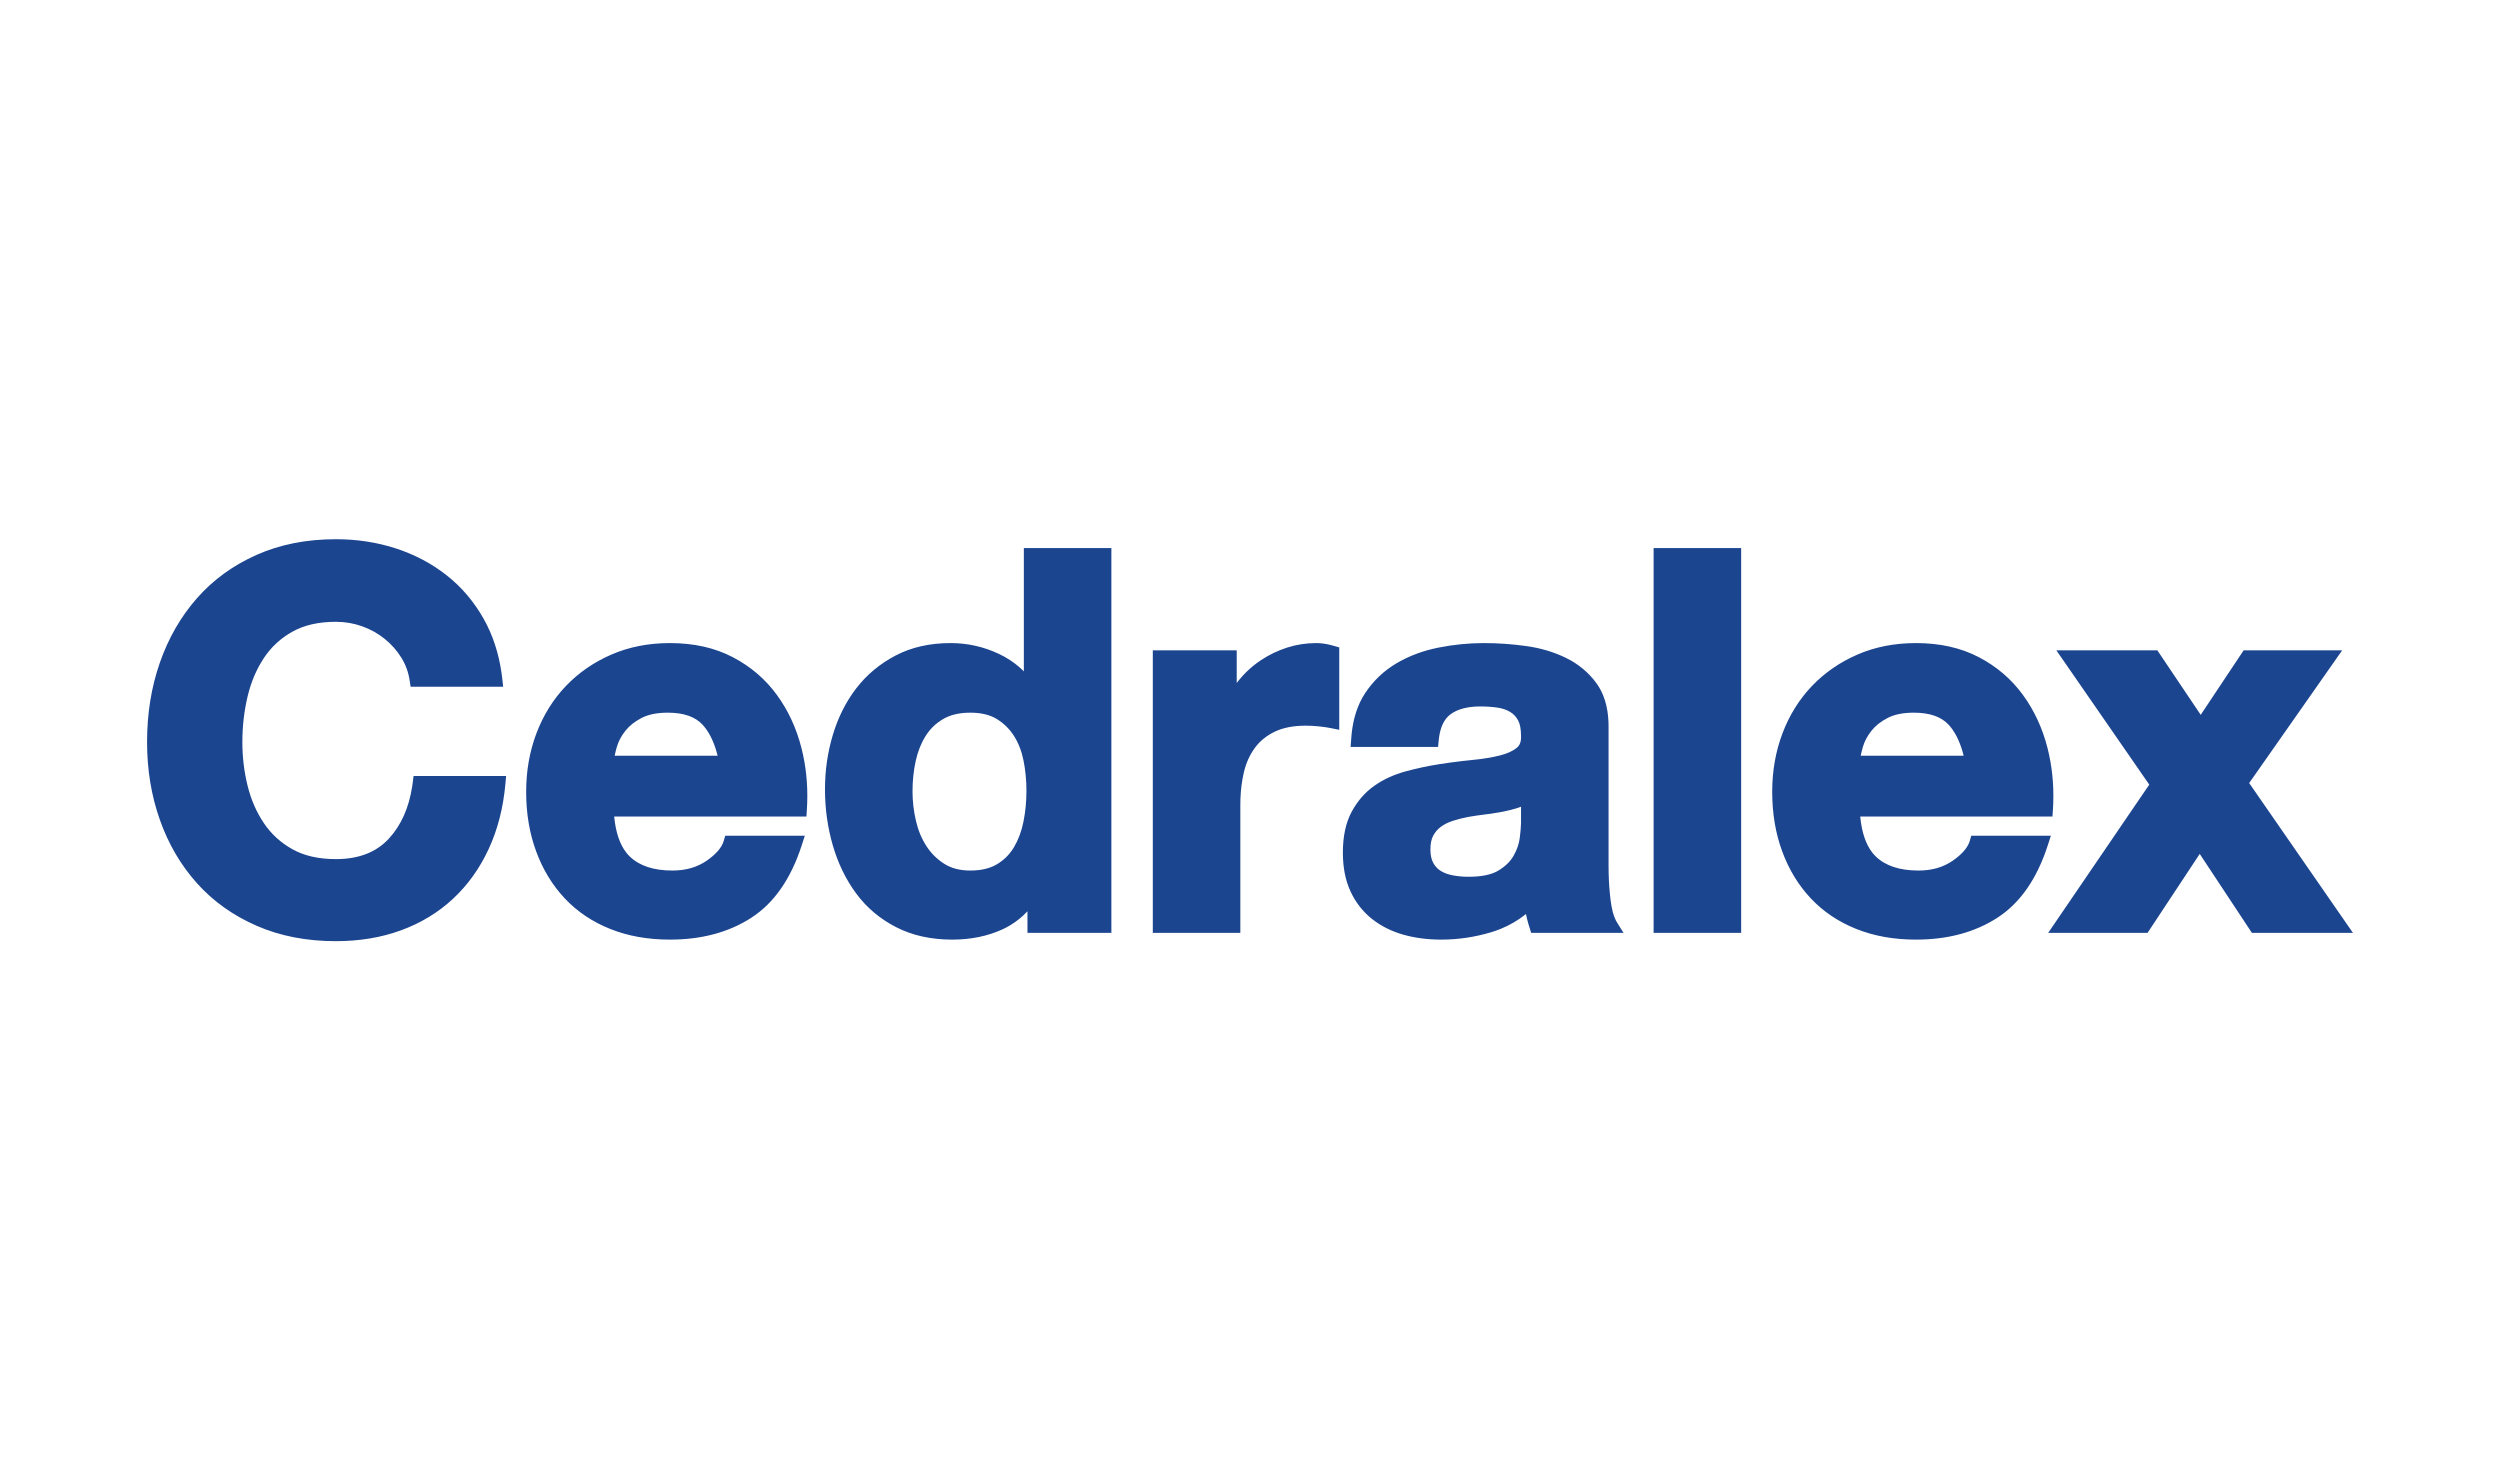<svg xmlns="http://www.w3.org/2000/svg" width="255" height="150" viewBox="0 0 255 150">
  <path fill="#1C4590" d="M34.255,55 C36.407,55 38.444,55.312 40.365,55.935 C42.293,56.561 44.023,57.475 45.551,58.675 C47.087,59.881 48.355,61.375 49.352,63.151 C50.26,64.771 50.861,66.599 51.156,68.633 L51.235,69.249 L51.324,70.045 L41.88,70.045 L41.79,69.434 C41.663,68.577 41.38,67.796 40.939,67.085 C40.488,66.359 39.925,65.721 39.247,65.171 C38.571,64.622 37.805,64.193 36.946,63.885 C36.091,63.577 35.195,63.424 34.255,63.424 C32.504,63.424 31.037,63.759 29.847,64.42 C28.643,65.089 27.672,65.981 26.926,67.104 C26.164,68.25 25.607,69.558 25.256,71.031 C24.9,72.53 24.721,74.081 24.721,75.685 C24.721,77.217 24.899,78.704 25.255,80.149 C25.605,81.569 26.161,82.842 26.923,83.971 C27.669,85.078 28.642,85.963 29.847,86.633 C31.037,87.294 32.504,87.629 34.255,87.629 C36.601,87.629 38.39,86.928 39.673,85.53 C40.905,84.188 41.695,82.435 42.038,80.255 L42.105,79.781 L42.183,79.154 L51.623,79.154 L51.553,79.934 C51.335,82.379 50.769,84.596 49.853,86.58 C48.934,88.57 47.717,90.271 46.204,91.678 C44.689,93.085 42.917,94.159 40.891,94.898 C38.874,95.633 36.661,96 34.255,96 C31.273,96 28.579,95.478 26.179,94.431 C23.78,93.384 21.75,91.938 20.096,90.095 C18.448,88.259 17.185,86.103 16.309,83.632 C15.436,81.17 15,78.52 15,75.685 C15,72.782 15.435,70.08 16.308,67.583 C17.183,65.078 18.445,62.887 20.091,61.016 C21.745,59.136 23.775,57.663 26.175,56.597 C28.576,55.531 31.271,55 34.255,55 Z M68.327,65.594 C70.762,65.594 72.899,66.069 74.732,67.026 C76.554,67.976 78.056,69.258 79.231,70.866 C80.395,72.46 81.235,74.274 81.75,76.303 C82.205,78.096 82.4,79.959 82.335,81.891 L82.299,82.619 L82.254,83.287 L62.648,83.287 L62.654,83.36 C62.813,84.925 63.222,86.118 63.868,86.951 L64.05,87.169 L64.228,87.354 C65.21,88.308 66.651,88.795 68.592,88.795 C69.965,88.795 71.126,88.457 72.094,87.783 C72.965,87.177 73.511,86.567 73.753,85.962 L73.823,85.761 L73.973,85.246 L82.091,85.246 L81.79,86.181 C80.687,89.613 78.972,92.098 76.638,93.608 C74.334,95.099 71.558,95.841 68.327,95.841 C66.092,95.841 64.066,95.481 62.253,94.757 C60.432,94.031 58.883,92.992 57.613,91.644 C56.349,90.301 55.374,88.7 54.689,86.846 C54.008,84.998 53.668,82.972 53.668,80.77 C53.668,78.637 54.018,76.644 54.718,74.795 C55.421,72.941 56.423,71.332 57.723,69.972 C59.022,68.614 60.571,67.544 62.365,66.765 C64.165,65.984 66.155,65.594 68.327,65.594 Z M68.116,72.693 C67.025,72.693 66.14,72.874 65.456,73.224 C64.752,73.585 64.198,74.025 63.789,74.541 C63.37,75.07 63.079,75.623 62.912,76.202 L62.784,76.686 C62.765,76.764 62.748,76.841 62.732,76.916 L62.698,77.088 L73.199,77.088 C72.891,75.855 72.448,74.887 71.877,74.172 L71.682,73.943 C70.933,73.118 69.761,72.693 68.116,72.693 Z M113.361,55.9 L113.361,95.152 L104.802,95.152 L104.801,92.948 L104.788,92.964 C104.254,93.533 103.659,94.012 103.003,94.401 L102.602,94.623 L102.247,94.796 C100.724,95.494 99.012,95.841 97.117,95.841 C94.966,95.841 93.059,95.419 91.404,94.571 C89.757,93.726 88.395,92.577 87.325,91.128 C86.27,89.699 85.476,88.059 84.942,86.214 C84.412,84.383 84.148,82.479 84.148,80.506 C84.148,78.6 84.413,76.757 84.944,74.977 C85.479,73.182 86.276,71.594 87.334,70.216 C88.401,68.827 89.74,67.709 91.345,66.867 C92.966,66.017 94.84,65.594 96.959,65.594 C98.683,65.594 100.328,65.961 101.884,66.695 C102.676,67.068 103.387,67.531 104.014,68.084 L104.321,68.367 L104.433,68.482 L104.433,55.9 L113.361,55.9 Z M98.966,72.693 C97.853,72.693 96.938,72.911 96.209,73.337 C95.462,73.774 94.868,74.346 94.419,75.061 C93.954,75.801 93.615,76.651 93.403,77.614 C93.186,78.604 93.077,79.639 93.077,80.718 C93.077,81.722 93.194,82.727 93.428,83.733 C93.656,84.712 94.019,85.578 94.517,86.335 C95.006,87.079 95.617,87.676 96.356,88.133 C97.065,88.572 97.931,88.795 98.966,88.795 C100.077,88.795 100.982,88.578 101.691,88.154 C102.416,87.72 102.992,87.144 103.424,86.416 C103.874,85.658 104.198,84.79 104.394,83.808 C104.596,82.796 104.697,81.748 104.697,80.665 C104.697,79.582 104.596,78.544 104.394,77.55 C104.2,76.593 103.872,75.758 103.411,75.04 C102.959,74.337 102.377,73.769 101.659,73.331 C100.969,72.91 100.075,72.693 98.966,72.693 Z M151.368,65.594 C152.775,65.594 154.198,65.693 155.639,65.892 C157.12,66.096 158.478,66.497 159.709,67.096 C160.975,67.711 162.016,68.572 162.825,69.672 C163.598,70.725 164.008,72.068 164.066,73.686 L164.073,74.096 L164.073,88.337 L164.082,89.064 C164.104,90.012 164.17,90.926 164.279,91.805 C164.394,92.726 164.58,93.424 164.822,93.892 L164.916,94.057 L165.598,95.152 L156.178,95.152 L155.886,94.208 L155.763,93.747 L155.66,93.279 L155.651,93.227 L155.588,93.281 C154.82,93.885 153.984,94.372 153.082,94.74 L152.625,94.914 L152.157,95.069 C150.47,95.583 148.745,95.841 146.984,95.841 C145.617,95.841 144.337,95.674 143.146,95.338 C141.93,94.995 140.858,94.458 139.938,93.727 C139.004,92.986 138.274,92.049 137.753,90.925 C137.23,89.8 136.973,88.48 136.973,86.968 C136.973,85.302 137.27,83.906 137.878,82.786 C138.476,81.683 139.255,80.795 140.211,80.129 C141.143,79.481 142.204,78.997 143.391,78.676 C144.525,78.369 145.668,78.125 146.821,77.944 C147.581,77.825 148.334,77.722 149.079,77.635 L150.19,77.515 C151.248,77.413 152.182,77.26 152.991,77.057 C153.74,76.869 154.315,76.604 154.719,76.271 C155.027,76.017 155.171,75.645 155.145,75.05 C155.145,74.35 155.036,73.822 154.838,73.464 C154.634,73.095 154.37,72.817 154.038,72.618 C153.681,72.403 153.259,72.257 152.767,72.182 C152.222,72.099 151.633,72.058 150.998,72.058 C149.663,72.058 148.649,72.335 147.94,72.868 C147.329,73.328 146.936,74.1 146.78,75.226 L146.744,75.541 L146.682,76.189 L137.76,76.189 L137.858,74.93 C138.021,73.263 138.485,71.843 139.258,70.68 C140.093,69.425 141.158,68.414 142.449,67.653 C143.717,66.905 145.139,66.374 146.712,66.058 C148.254,65.749 149.807,65.594 151.368,65.594 Z M155.145,82.282 L154.896,82.377 C154.39,82.546 153.849,82.686 153.274,82.797 C152.898,82.87 152.511,82.935 152.112,82.992 L151.505,83.07 C150.919,83.14 150.334,83.226 149.757,83.328 C149.223,83.428 148.697,83.562 148.18,83.729 C147.706,83.883 147.3,84.086 146.959,84.339 C146.639,84.576 146.383,84.875 146.186,85.241 C146.001,85.587 145.902,86.055 145.902,86.65 C145.902,87.209 146,87.659 146.186,88.006 C146.374,88.357 146.623,88.626 146.94,88.824 C147.284,89.04 147.693,89.194 148.172,89.284 C148.691,89.381 149.229,89.43 149.784,89.43 C151.143,89.43 152.163,89.21 152.846,88.793 C153.556,88.36 154.067,87.855 154.391,87.278 C154.734,86.669 154.942,86.06 155.018,85.449 C155.089,84.883 155.129,84.415 155.141,84.05 L155.145,83.843 L155.145,82.282 Z M195.424,65.594 C197.858,65.594 199.996,66.069 201.829,67.026 C203.651,67.976 205.153,69.258 206.327,70.866 C207.492,72.46 208.332,74.274 208.847,76.303 C209.302,78.096 209.497,79.959 209.432,81.891 L209.396,82.619 L209.351,83.287 L189.745,83.287 L189.751,83.36 C189.909,84.925 190.319,86.118 190.965,86.951 L191.147,87.169 L191.325,87.354 C192.307,88.308 193.748,88.795 195.688,88.795 C197.062,88.795 198.223,88.457 199.191,87.783 C200.062,87.177 200.608,86.567 200.85,85.962 L200.919,85.761 L201.069,85.246 L209.188,85.246 L208.887,86.181 C207.783,89.613 206.069,92.098 203.735,93.608 C201.43,95.099 198.655,95.841 195.424,95.841 C193.189,95.841 191.163,95.481 189.35,94.757 C187.529,94.031 185.98,92.992 184.71,91.644 C183.445,90.301 182.47,88.7 181.786,86.846 C181.104,84.998 180.765,82.972 180.765,80.77 C180.765,78.637 181.114,76.644 181.815,74.795 C182.518,72.941 183.52,71.332 184.819,69.972 C186.119,68.614 187.668,67.544 189.462,66.765 C191.262,65.984 193.252,65.594 195.424,65.594 Z M195.213,72.693 C194.121,72.693 193.236,72.874 192.553,73.224 C191.848,73.585 191.295,74.025 190.886,74.541 C190.467,75.07 190.176,75.623 190.009,76.202 L189.881,76.686 C189.862,76.764 189.844,76.841 189.828,76.916 L189.795,77.088 L200.296,77.088 C199.987,75.855 199.545,74.887 198.974,74.172 L198.779,73.943 C198.03,73.118 196.858,72.693 195.213,72.693 Z M134.253,65.594 C134.706,65.594 135.188,65.657 135.701,65.782 L136.092,65.888 L136.604,66.039 L136.604,74.44 L135.751,74.269 C135.421,74.203 135.02,74.144 134.547,74.093 C134.078,74.043 133.628,74.018 133.196,74.018 C131.924,74.018 130.867,74.226 130.02,74.635 C129.172,75.044 128.498,75.596 127.988,76.294 C127.465,77.009 127.091,77.847 126.866,78.814 C126.671,79.651 126.557,80.55 126.525,81.511 L126.515,82.095 L126.515,95.152 L117.586,95.152 L117.586,66.336 L126.145,66.336 L126.145,69.663 L126.414,69.322 C126.843,68.804 127.314,68.335 127.828,67.917 L128.221,67.613 L128.63,67.328 C129.46,66.78 130.346,66.354 131.289,66.052 C132.24,65.747 133.229,65.594 134.253,65.594 Z M177.597,55.9 L177.597,95.152 L168.668,95.152 L168.668,55.9 L177.597,55.9 Z M209.749,66.336 L220.051,66.336 L224.474,72.915 L228.85,66.336 L238.9,66.336 L229.416,79.871 L240,95.152 L229.694,95.152 L224.372,87.098 L219.051,95.152 L208.915,95.152 L219.225,80.032 L209.749,66.336 Z"/>
</svg>
